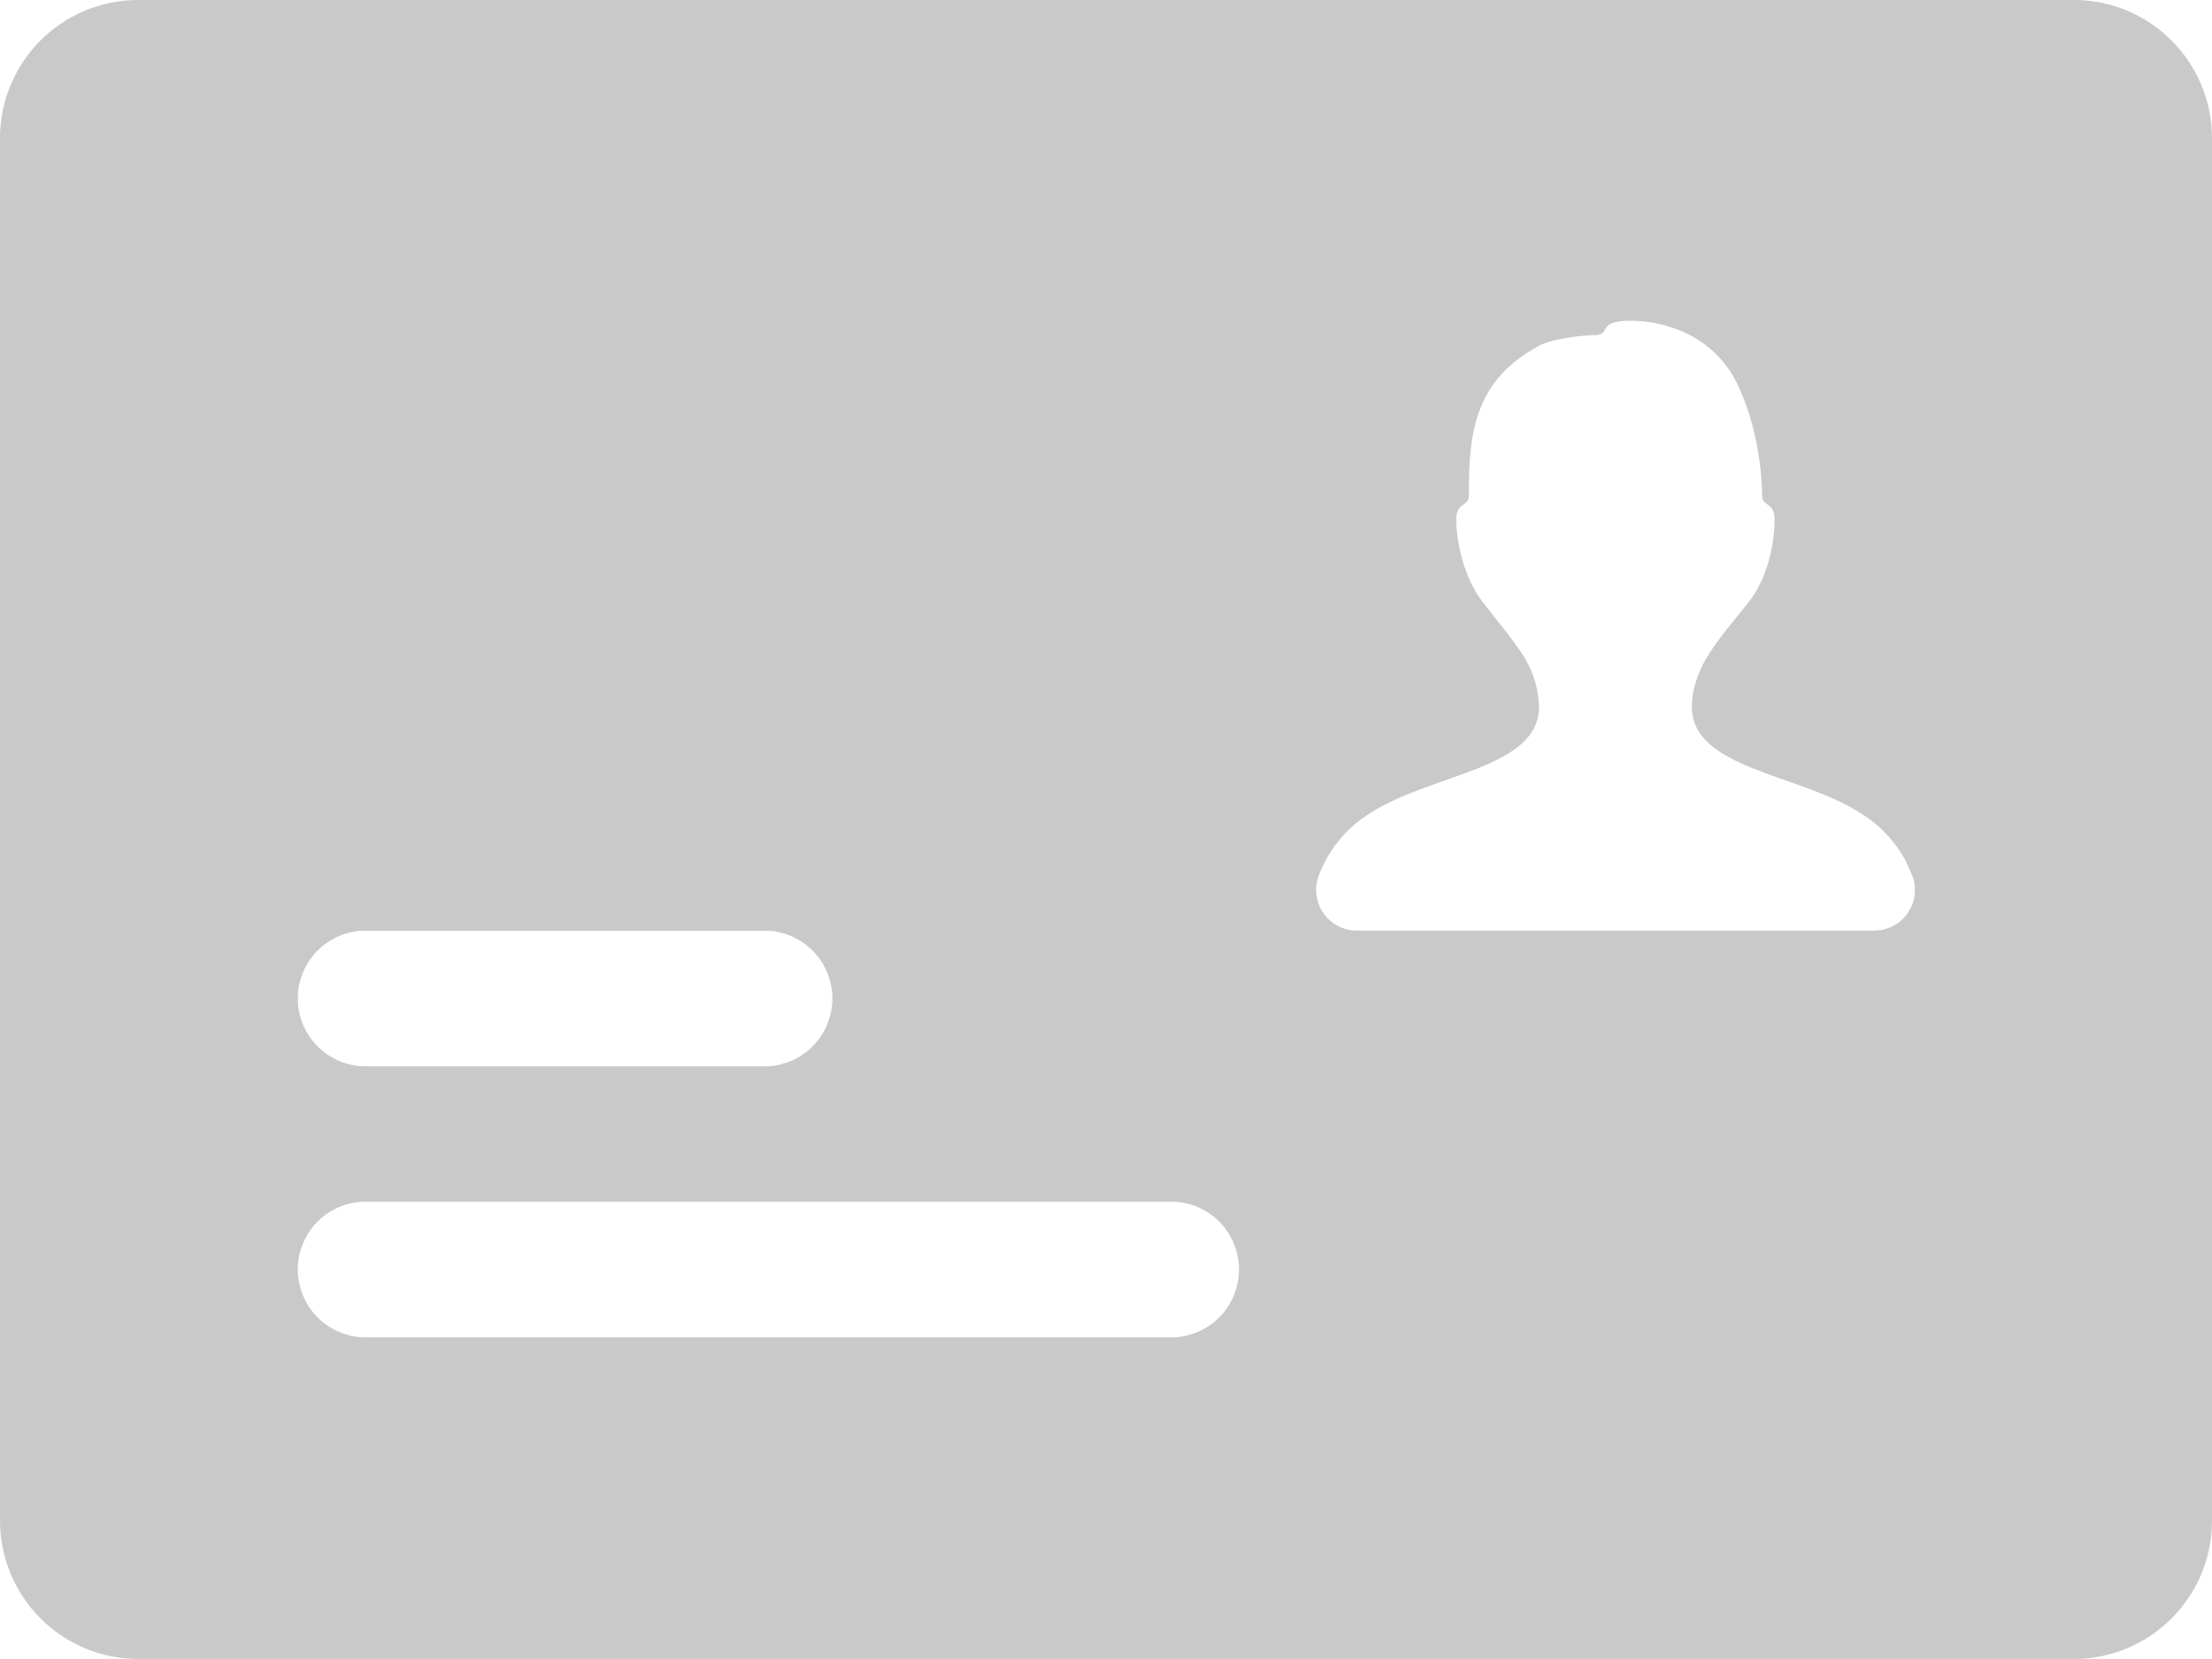<svg viewBox="0 0 22.33 16.747" xmlns="http://www.w3.org/2000/svg" xmlns:xlink="http://www.w3.org/1999/xlink" width="22.33" height="16.747" fill="none" customFrame="#000000">
	<path id="path" d="M20.935 0C21.705 0 22.33 0.625 22.33 1.395L22.33 15.352C22.33 16.123 21.705 16.747 20.935 16.747L1.395 16.747C1.304 16.747 1.213 16.738 1.123 16.72C1.033 16.702 0.946 16.676 0.862 16.641C0.777 16.606 0.697 16.563 0.62 16.512C0.544 16.461 0.474 16.403 0.409 16.338C0.344 16.273 0.286 16.203 0.236 16.127C0.185 16.051 0.142 15.97 0.107 15.886C0.071 15.801 0.045 15.714 0.027 15.624C0.009 15.534 7.49513e-05 15.443 0 15.352L0 1.395C0 0.625 0.625 3.74346e-07 1.395 3.74346e-07L20.935 0ZM11.861 12.132L3.652 12.132C3.609 12.134 3.566 12.141 3.524 12.151C3.482 12.162 3.441 12.176 3.402 12.195C3.363 12.213 3.326 12.235 3.29 12.26C3.255 12.285 3.223 12.314 3.193 12.345C3.163 12.377 3.137 12.411 3.114 12.447C3.09 12.484 3.071 12.522 3.055 12.563C3.039 12.603 3.027 12.644 3.018 12.687C3.01 12.729 3.006 12.772 3.006 12.816C3.006 12.859 3.01 12.902 3.018 12.944C3.027 12.987 3.039 13.028 3.055 13.069C3.071 13.109 3.09 13.147 3.114 13.184C3.137 13.22 3.163 13.254 3.193 13.286C3.223 13.317 3.255 13.346 3.29 13.371C3.326 13.397 3.363 13.418 3.402 13.437C3.441 13.455 3.482 13.469 3.524 13.48C3.566 13.491 3.609 13.497 3.652 13.5L11.862 13.5C11.905 13.497 11.948 13.491 11.99 13.48C12.032 13.469 12.073 13.455 12.112 13.437C12.151 13.418 12.188 13.397 12.224 13.371C12.259 13.346 12.291 13.317 12.321 13.286C12.351 13.254 12.377 13.22 12.4 13.184C12.424 13.147 12.443 13.109 12.459 13.069C12.475 13.028 12.487 12.987 12.495 12.944C12.504 12.902 12.508 12.859 12.508 12.816C12.508 12.772 12.504 12.729 12.495 12.687C12.487 12.644 12.475 12.603 12.459 12.563C12.443 12.522 12.424 12.484 12.4 12.447C12.377 12.411 12.351 12.377 12.321 12.345C12.291 12.314 12.259 12.285 12.224 12.26C12.188 12.235 12.151 12.213 12.112 12.195C12.073 12.176 12.032 12.162 11.99 12.151C11.948 12.141 11.904 12.134 11.861 12.132ZM7.757 9.396L3.652 9.396C3.609 9.398 3.566 9.405 3.524 9.415C3.482 9.426 3.441 9.44 3.402 9.459C3.363 9.477 3.326 9.499 3.29 9.524C3.255 9.549 3.223 9.578 3.193 9.609C3.163 9.641 3.137 9.675 3.114 9.711C3.09 9.748 3.071 9.786 3.055 9.827C3.039 9.867 3.027 9.908 3.018 9.951C3.01 9.993 3.006 10.036 3.006 10.08C3.006 10.123 3.01 10.166 3.018 10.208C3.027 10.251 3.039 10.292 3.055 10.333C3.071 10.373 3.09 10.411 3.114 10.448C3.137 10.484 3.163 10.518 3.193 10.55C3.223 10.581 3.255 10.61 3.29 10.635C3.326 10.661 3.363 10.682 3.402 10.701C3.441 10.719 3.482 10.733 3.524 10.744C3.566 10.755 3.609 10.761 3.652 10.764L7.757 10.764C7.8 10.761 7.843 10.755 7.885 10.744C7.927 10.733 7.968 10.719 8.007 10.701C8.046 10.682 8.083 10.661 8.118 10.635C8.154 10.61 8.186 10.581 8.216 10.55C8.245 10.518 8.272 10.484 8.295 10.448C8.319 10.411 8.338 10.373 8.354 10.333C8.37 10.292 8.382 10.251 8.39 10.208C8.399 10.166 8.403 10.123 8.403 10.08C8.403 10.036 8.399 9.993 8.39 9.951C8.382 9.908 8.37 9.867 8.354 9.827C8.338 9.786 8.319 9.748 8.295 9.711C8.272 9.675 8.245 9.641 8.216 9.609C8.186 9.578 8.154 9.549 8.118 9.524C8.083 9.499 8.046 9.477 8.007 9.459C7.968 9.44 7.927 9.426 7.885 9.415C7.843 9.405 7.8 9.398 7.757 9.396ZM16.465 3.238C16.115 3.238 16.271 3.367 16.113 3.383C15.968 3.383 15.665 3.42 15.537 3.49C14.911 3.828 14.821 4.328 14.829 4.997C14.829 5.123 14.701 5.06 14.701 5.248C14.701 5.437 14.765 5.81 14.958 6.064C15.151 6.317 15.215 6.38 15.344 6.568C15.464 6.738 15.528 6.926 15.537 7.133C15.537 7.762 14.457 7.807 13.838 8.205C13.717 8.279 13.611 8.37 13.521 8.479C13.431 8.588 13.361 8.709 13.311 8.842C13.3 8.873 13.292 8.905 13.289 8.937C13.285 8.97 13.285 9.003 13.289 9.036C13.294 9.068 13.302 9.1 13.313 9.131C13.325 9.162 13.341 9.191 13.36 9.218C13.378 9.245 13.4 9.269 13.425 9.291C13.45 9.313 13.476 9.332 13.506 9.347C13.535 9.363 13.565 9.374 13.597 9.382C13.629 9.39 13.662 9.394 13.695 9.394L18.921 9.394C18.954 9.394 18.987 9.39 19.019 9.382C19.051 9.374 19.082 9.363 19.111 9.348C19.14 9.332 19.167 9.314 19.192 9.292C19.217 9.27 19.239 9.245 19.258 9.218C19.276 9.191 19.292 9.162 19.304 9.131C19.316 9.101 19.324 9.069 19.328 9.036C19.332 9.003 19.332 8.97 19.329 8.938C19.325 8.905 19.318 8.873 19.306 8.842L19.238 8.691C19.128 8.488 18.974 8.326 18.777 8.205C18.155 7.808 17.079 7.762 17.079 7.133C17.079 6.962 17.145 6.757 17.274 6.568C17.401 6.38 17.465 6.317 17.663 6.064C17.861 5.81 17.915 5.437 17.915 5.248C17.915 5.06 17.788 5.123 17.788 4.997C17.788 4.871 17.768 4.347 17.535 3.87C17.302 3.393 16.816 3.238 16.465 3.238Z" fill="rgb(201,201,201)" fill-rule="nonzero" />
</svg>
